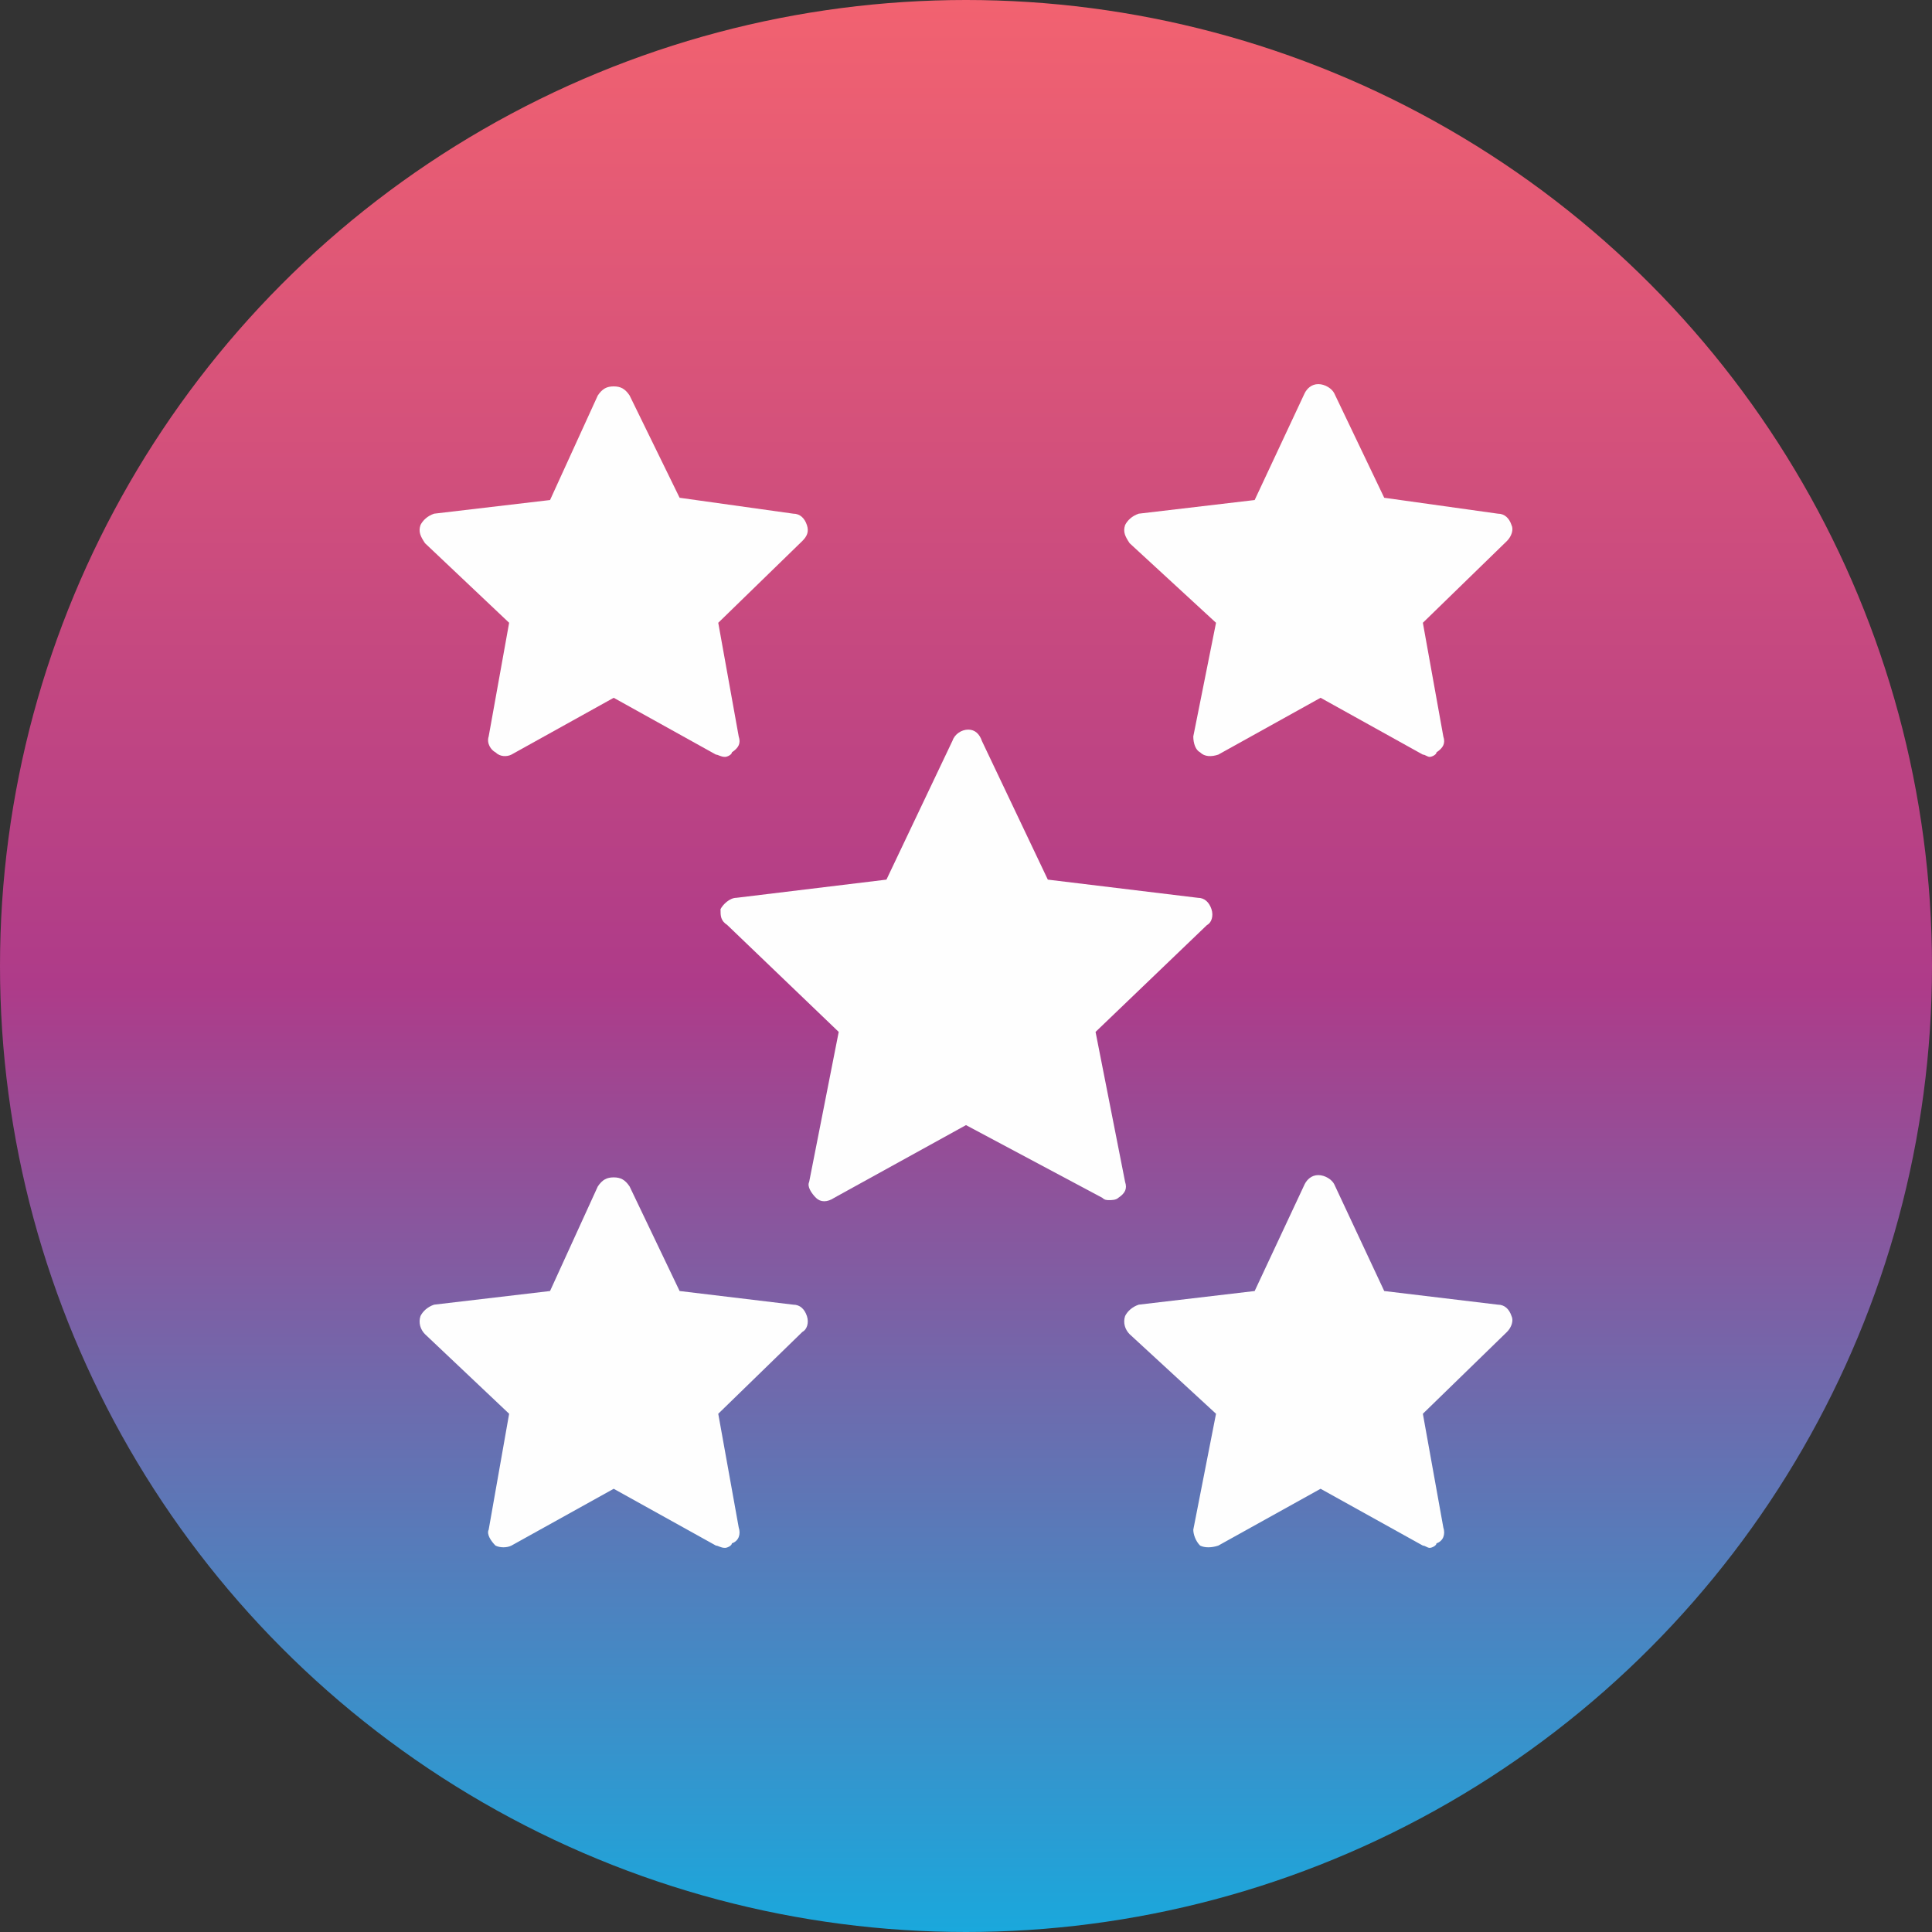 <?xml version="1.0" encoding="UTF-8"?><svg xmlns="http://www.w3.org/2000/svg" xmlns:xlink="http://www.w3.org/1999/xlink" clip-rule="evenodd" fill-rule="evenodd" height="850.0" image-rendering="optimizeQuality" preserveAspectRatio="xMidYMid meet" shape-rendering="geometricPrecision" text-rendering="geometricPrecision" version="1.0" viewBox="0.0 0.0 850.0 850.0" width="850.0" zoomAndPan="magnify"><rect x="0.0" y="0.0" width="850.0" height="850.0" fill="#333333" stroke="none"/><defs><linearGradient gradientUnits="userSpaceOnUse" id="a" x1="425" x2="425" xlink:actuate="onLoad" xlink:show="other" xlink:type="simple" xmlns:xlink="http://www.w3.org/1999/xlink" y1="850" y2="0"><stop offset="0" stop-color="#1aa8dc"/><stop offset=".49" stop-color="#ae3b89"/><stop offset="1" stop-color="#f26270"/></linearGradient></defs><g><circle cx="425" cy="425" fill="url(#a)" r="425"/><g id="change1_1"><path d="M395 393L395 393z" fill="#fefefe"/></g><g id="change1_2"><path d="M488 528c-1,0 -2,0 -3,-1l-60 -32 -58 32c-3,2 -6,2 -8,0 -2,-2 -4,-5 -3,-7l13 -66 -49 -47c-3,-2 -3,-4 -3,-7 1,-2 4,-5 7,-5l66 -8 29 -61c1,-3 4,-5 7,-5 0,0 0,0 0,0 3,0 5,2 6,5l29 61 66 8c3,0 5,2 6,5 1,3 0,6 -2,7l-49 47 13 66c1,3 0,5 -3,7 -1,1 -3,1 -4,1z" fill="#fefefe"/></g><g id="change1_3"><path d="M629 333c-1,0 -2,-1 -3,-1l-45 -25 -45 25c-3,1 -6,1 -8,-1 -2,-1 -3,-4 -3,-7l10 -50 -38 -35c-2,-3 -3,-5 -2,-8 1,-2 3,-4 6,-5l51 -6 22 -47c1,-2 3,-4 6,-4 0,0 0,0 0,0 3,0 6,2 7,4l22 46 50 7c3,0 5,2 6,5 1,2 0,5 -2,7l-37 36 9 50c1,3 0,5 -3,7 0,1 -2,2 -3,2z" fill="#fefefe"/></g><g id="change1_4"><path d="M247 227L247 227z" fill="#fefefe"/></g><g id="change1_5"><path d="M319 333c-2,0 -3,-1 -4,-1l-45 -25 -45 25c-2,1 -5,1 -7,-1 -2,-1 -4,-4 -3,-7l9 -50 -37 -35c-2,-3 -3,-5 -2,-8 1,-2 3,-4 6,-5l51 -6 21 -46c2,-3 4,-4 7,-4 0,0 0,0 0,0 3,0 5,1 7,4l22 45 50 7c3,0 5,2 6,5 1,3 0,5 -2,7l-37 36 9 50c1,3 0,5 -3,7 0,1 -2,2 -3,2z" fill="#fefefe"/></g><g id="change1_6"><path d="M629 681c-1,0 -2,-1 -3,-1l-45 -25 -45 25c-3,1 -6,1 -8,0 -2,-2 -3,-5 -3,-7l10 -51 -38 -35c-2,-2 -3,-5 -2,-8 1,-2 3,-4 6,-5l51 -6 22 -47c1,-2 3,-4 6,-4 0,0 0,0 0,0 3,0 6,2 7,4l22 47 50 6c3,0 5,2 6,5 1,2 0,5 -2,7l-37 36 9 50c1,3 0,6 -3,7 0,1 -2,2 -3,2z" fill="#fefefe"/></g><g id="change1_7"><path d="M247 574L247 574z" fill="#fefefe"/></g><g id="change1_8"><path d="M319 681c-2,0 -3,-1 -4,-1l-45 -25 -45 25c-2,1 -5,1 -7,0 -2,-2 -4,-5 -3,-7l9 -51 -37 -35c-2,-2 -3,-5 -2,-8 1,-2 3,-4 6,-5l51 -6 21 -46c2,-3 4,-4 7,-4 0,0 0,0 0,0 3,0 5,1 7,4l22 46 50 6c3,0 5,2 6,5 1,3 0,6 -2,7l-37 36 9 50c1,3 0,6 -3,7 0,1 -2,2 -3,2z" fill="#fefefe"/></g></g></svg>